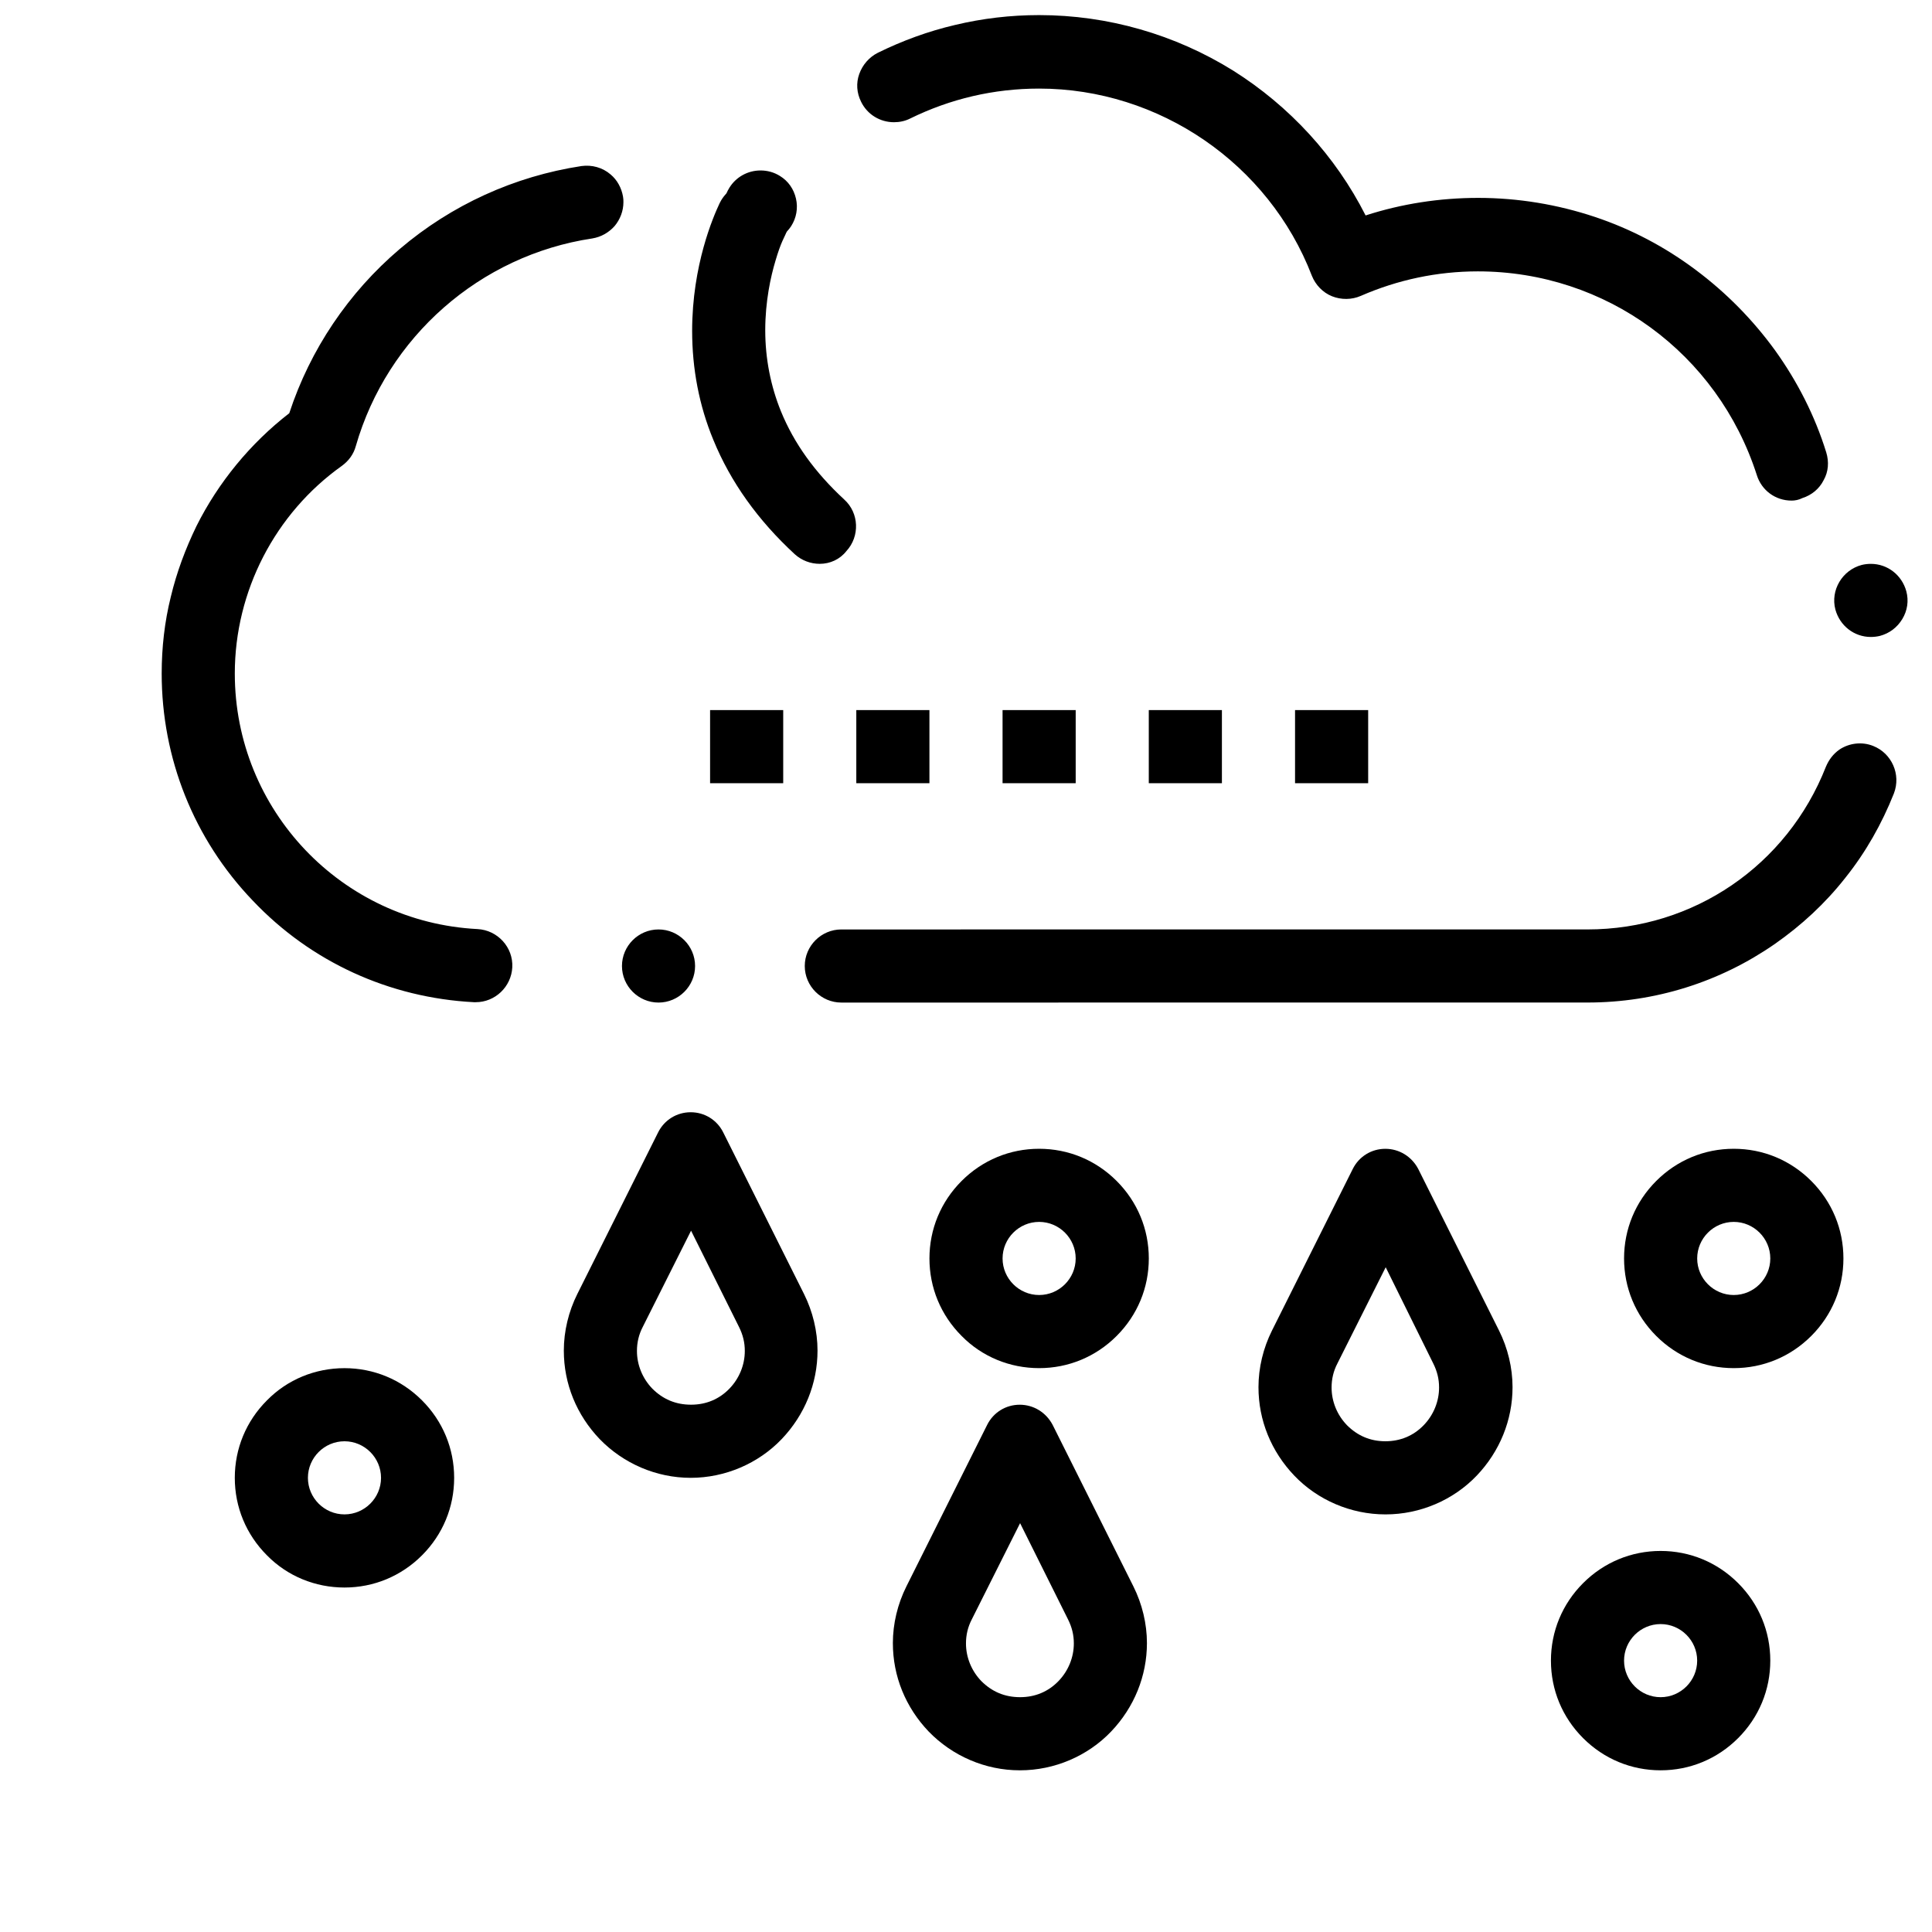 <?xml version="1.0" encoding="UTF-8"?>
<!-- Uploaded to: ICON Repo, www.svgrepo.com, Generator: ICON Repo Mixer Tools -->
<svg width="800px" height="800px" version="1.1" viewBox="144 144 512 512" xmlns="http://www.w3.org/2000/svg">
 <defs>
  <clipPath id="a">
   <path d="m186 148.09h464v261.91h-464z"/>
  </clipPath>
 </defs>
 <g clip-path="url(#a)">
  <path d="m366.96 409.69c-5.328 0-9.688-4.359-9.688-9.688s4.359-9.688 9.688-9.688l197.75-0.004c28.098 0 52.898-16.957 63.172-43.113 0.773-1.84 1.938-3.391 3.586-4.555 2.617-1.742 6.008-2.133 8.914-0.969 4.941 1.938 7.461 7.559 5.523 12.594-3.195 8.043-7.461 15.598-12.887 22.379-5.328 6.781-11.625 12.594-18.699 17.535-14.531 10.078-31.684 15.5-49.605 15.5zm-48.445 0c-5.328 0-9.688-4.359-9.688-9.688s4.359-9.688 9.688-9.688 9.688 4.359 9.688 9.688c0.004 5.328-4.356 9.688-9.688 9.688zm-48.441-0.098h-0.484c-22.379-1.164-43.211-10.656-58.617-26.934-15.598-16.277-24.125-37.688-24.125-60.168 0-6.879 0.773-13.758 2.422-20.348 1.551-6.492 3.875-12.691 6.781-18.699 5.812-11.625 14.34-21.992 24.609-29.938 5.523-16.859 15.695-31.973 29.258-43.504 13.758-11.723 30.422-19.281 48.152-21.992 2.809-0.387 5.621 0.387 7.75 2.227 1.742 1.453 2.906 3.586 3.293 5.91 0.098 0.484 0.098 0.969 0.098 1.453 0 2.324-0.871 4.555-2.324 6.297-1.551 1.742-3.586 2.906-5.91 3.293-29.742 4.457-54.352 26.062-62.684 55.031-0.582 2.133-1.84 3.875-3.684 5.231-17.727 12.605-28.383 33.242-28.383 55.039 0 36.137 28.289 65.883 64.332 67.723 5.328 0.289 9.496 4.844 9.203 10.172-0.289 5.137-4.555 9.207-9.688 9.207zm369.72-96.789c-4.457 0-8.234-3.004-9.398-7.266-1.355-5.137 1.84-10.465 6.977-11.82 0.773-0.195 1.648-0.289 2.422-0.289 4.457 0 8.234 3.004 9.398 7.266 0.68 2.519 0.289 5.137-1.066 7.363-1.355 2.227-3.391 3.777-5.91 4.457-0.773 0.191-1.648 0.289-2.422 0.289zm-21.023-36.141c-4.262 0-7.945-2.711-9.203-6.781-10.371-32.262-40.016-53.965-73.926-53.965-10.754 0-21.219 2.227-31.004 6.492-2.422 1.066-5.231 1.066-7.652 0.098s-4.359-3.004-5.328-5.426c-11.438-29.746-40.5-49.605-72.281-49.605-12.016 0-23.543 2.711-34.199 7.945-1.355 0.68-2.809 0.969-4.262 0.969-3.684 0-7.074-2.035-8.719-5.426-1.164-2.324-1.355-4.941-0.484-7.363 0.871-2.422 2.617-4.457 4.941-5.621 6.492-3.195 13.371-5.715 20.441-7.363 7.266-1.742 14.727-2.617 22.285-2.617 18.215 0 36.043 5.137 51.445 14.727 14.922 9.398 27.129 22.672 35.074 38.367 9.59-3.102 19.668-4.652 29.84-4.652 10.562 0 21.023 1.742 30.906 5.039 9.59 3.195 18.602 7.945 26.742 14.047 8.043 6.008 15.113 13.176 21.023 21.316 5.91 8.234 10.562 17.344 13.562 27.031 0.773 2.519 0.582 5.137-0.68 7.363-1.164 2.324-3.195 3.973-5.621 4.746-0.965 0.488-1.934 0.68-2.902 0.68zm-273.32-68.207c-1.84 0-3.586-0.484-5.137-1.453-2.227-1.355-3.684-3.488-4.262-6.008-0.582-2.519-0.098-5.137 1.258-7.266 1.742-2.809 4.844-4.555 8.234-4.555 1.84 0 3.586 0.484 5.137 1.453 2.227 1.355 3.684 3.488 4.262 6.008 0.582 2.519 0.098 5.137-1.258 7.266-1.84 2.812-4.941 4.555-8.234 4.555z"/>
 </g>
 <path d="m361.24 293.42c-2.422 0-4.746-0.871-6.59-2.519-9.785-9.012-17.051-19.184-21.605-30.324-3.777-9.105-5.621-18.895-5.621-28.871 0-17.441 5.621-30.324 7.266-33.812 0-0.098 0.098-0.098 0.098-0.195 1.648-3.293 4.941-5.328 8.621-5.328 1.551 0 3.004 0.387 4.359 1.066 4.746 2.422 6.684 8.234 4.262 12.984 0 0.098-0.098 0.098-0.098 0.195-0.098 0.195-0.289 0.582-0.582 1.258-0.484 1.066-1.164 2.906-1.84 5.231-1.258 4.168-2.711 10.754-2.711 18.41 0 7.559 1.453 14.824 4.168 21.508 3.488 8.527 9.012 16.18 16.762 23.352 3.973 3.586 4.168 9.785 0.582 13.66-1.738 2.227-4.356 3.387-7.07 3.387z"/>
 <path d="m327.04 535.64c-9.105 0-17.828-3.777-24.125-10.27-6.106-6.394-9.496-14.629-9.496-23.445 0-5.137 1.258-10.367 3.586-15.016l21.41-42.824c1.648-3.293 4.941-5.328 8.621-5.328 3.684 0 6.977 2.035 8.621 5.328l21.41 42.824c2.324 4.652 3.586 9.883 3.586 15.016 0 8.719-3.391 17.051-9.496 23.445-6.191 6.488-15.012 10.27-24.117 10.27zm0.098-65.496-12.789 25.48c-1.066 2.035-1.551 4.168-1.551 6.394 0 3.684 1.453 7.266 4.07 9.98 2.809 2.809 6.199 4.262 10.27 4.262 3.973 0 7.461-1.453 10.172-4.262 2.617-2.711 4.07-6.297 4.07-9.98 0-2.227-0.484-4.262-1.551-6.394z"/>
 <path d="m511.13 545.33c-9.105 0-17.926-3.777-24.125-10.27-6.106-6.394-9.496-14.629-9.496-23.445 0-5.137 1.258-10.367 3.586-15.016l21.41-42.824c1.648-3.293 4.941-5.328 8.621-5.328 3.684 0 6.977 2.035 8.719 5.328l21.41 42.824c2.324 4.652 3.586 9.883 3.586 15.016 0 8.719-3.391 17.051-9.496 23.445-6.199 6.492-15.016 10.27-24.125 10.27zm0.094-65.496-12.789 25.48c-1.066 2.035-1.551 4.168-1.551 6.394 0 3.684 1.453 7.266 4.07 9.98 2.809 2.809 6.199 4.262 10.172 4.262s7.461-1.453 10.172-4.262c2.617-2.711 4.07-6.297 4.07-9.98 0-2.227-0.484-4.262-1.551-6.394z"/>
 <path d="m414.24 613.15c-9.105 0-17.828-3.777-24.125-10.27-6.106-6.394-9.496-14.629-9.496-23.445 0-5.137 1.258-10.367 3.586-15.016l21.41-42.824c1.648-3.293 4.941-5.328 8.621-5.328 3.684 0 6.977 2.035 8.719 5.328l21.41 42.824c2.324 4.652 3.586 9.883 3.586 15.016 0 8.719-3.391 17.051-9.496 23.445-6.199 6.492-15.016 10.27-24.125 10.27zm0.094-65.496-12.789 25.48c-1.066 2.035-1.551 4.168-1.551 6.394 0 3.684 1.453 7.266 4.07 9.98 2.809 2.809 6.199 4.262 10.27 4.262 3.973 0 7.461-1.453 10.172-4.262 2.617-2.711 4.07-6.297 4.07-9.98 0-2.227-0.484-4.262-1.551-6.394z"/>
 <path d="m332.18 332.18h19.379v19.379h-19.379z"/>
 <path d="m370.93 332.18h19.379v19.379h-19.379z"/>
 <path d="m409.69 332.18h19.379v19.379h-19.379z"/>
 <path d="m448.44 332.18h19.379v19.379h-19.379z"/>
 <path d="m487.2 332.18h19.379v19.379h-19.379z"/>
 <path d="m235.29 564.71c-7.75 0-15.113-3.004-20.539-8.527-5.523-5.523-8.527-12.789-8.527-20.539s3.004-15.016 8.527-20.539c5.422-5.523 12.785-8.527 20.539-8.527 7.75 0 15.016 3.004 20.539 8.527 5.523 5.523 8.527 12.789 8.527 20.539s-3.004 15.016-8.527 20.539c-5.523 5.523-12.789 8.527-20.539 8.527zm0-38.758c-5.328 0-9.688 4.359-9.688 9.688s4.359 9.688 9.688 9.688 9.688-4.359 9.688-9.688c0-5.324-4.359-9.688-9.688-9.688z"/>
 <path d="m419.38 506.57c-7.75 0-15.113-3.004-20.539-8.527-5.523-5.523-8.527-12.789-8.527-20.539s3.004-15.016 8.527-20.539c5.523-5.523 12.789-8.527 20.539-8.527s15.016 3.004 20.539 8.527c5.523 5.523 8.527 12.789 8.527 20.539s-3.004 15.016-8.527 20.539c-5.519 5.523-12.789 8.527-20.539 8.527zm0-38.754c-5.328 0-9.688 4.359-9.688 9.688 0 5.328 4.359 9.688 9.688 9.688s9.688-4.359 9.688-9.688c0-5.328-4.359-9.688-9.688-9.688z"/>
 <path d="m603.46 506.57c-7.75 0-15.016-3.004-20.539-8.527s-8.527-12.789-8.527-20.539 3.004-15.016 8.527-20.539 12.789-8.527 20.539-8.527 15.016 3.004 20.539 8.527 8.527 12.789 8.527 20.539-3.004 15.016-8.527 20.539-12.789 8.527-20.539 8.527zm0-38.754c-5.328 0-9.688 4.359-9.688 9.688 0 5.328 4.359 9.688 9.688 9.688 5.328 0 9.688-4.359 9.688-9.688 0-5.328-4.359-9.688-9.688-9.688z"/>
 <path d="m584.08 613.15c-7.75 0-15.016-3.004-20.539-8.527-5.523-5.523-8.527-12.789-8.527-20.539s3.004-15.016 8.527-20.539c5.523-5.523 12.789-8.527 20.539-8.527s15.016 3.004 20.539 8.527c5.523 5.523 8.527 12.789 8.527 20.539s-3.004 15.016-8.527 20.539c-5.519 5.523-12.789 8.527-20.539 8.527zm0-38.754c-5.328 0-9.688 4.359-9.688 9.688s4.359 9.688 9.688 9.688 9.688-4.359 9.688-9.688-4.359-9.688-9.688-9.688z"/>
</svg>